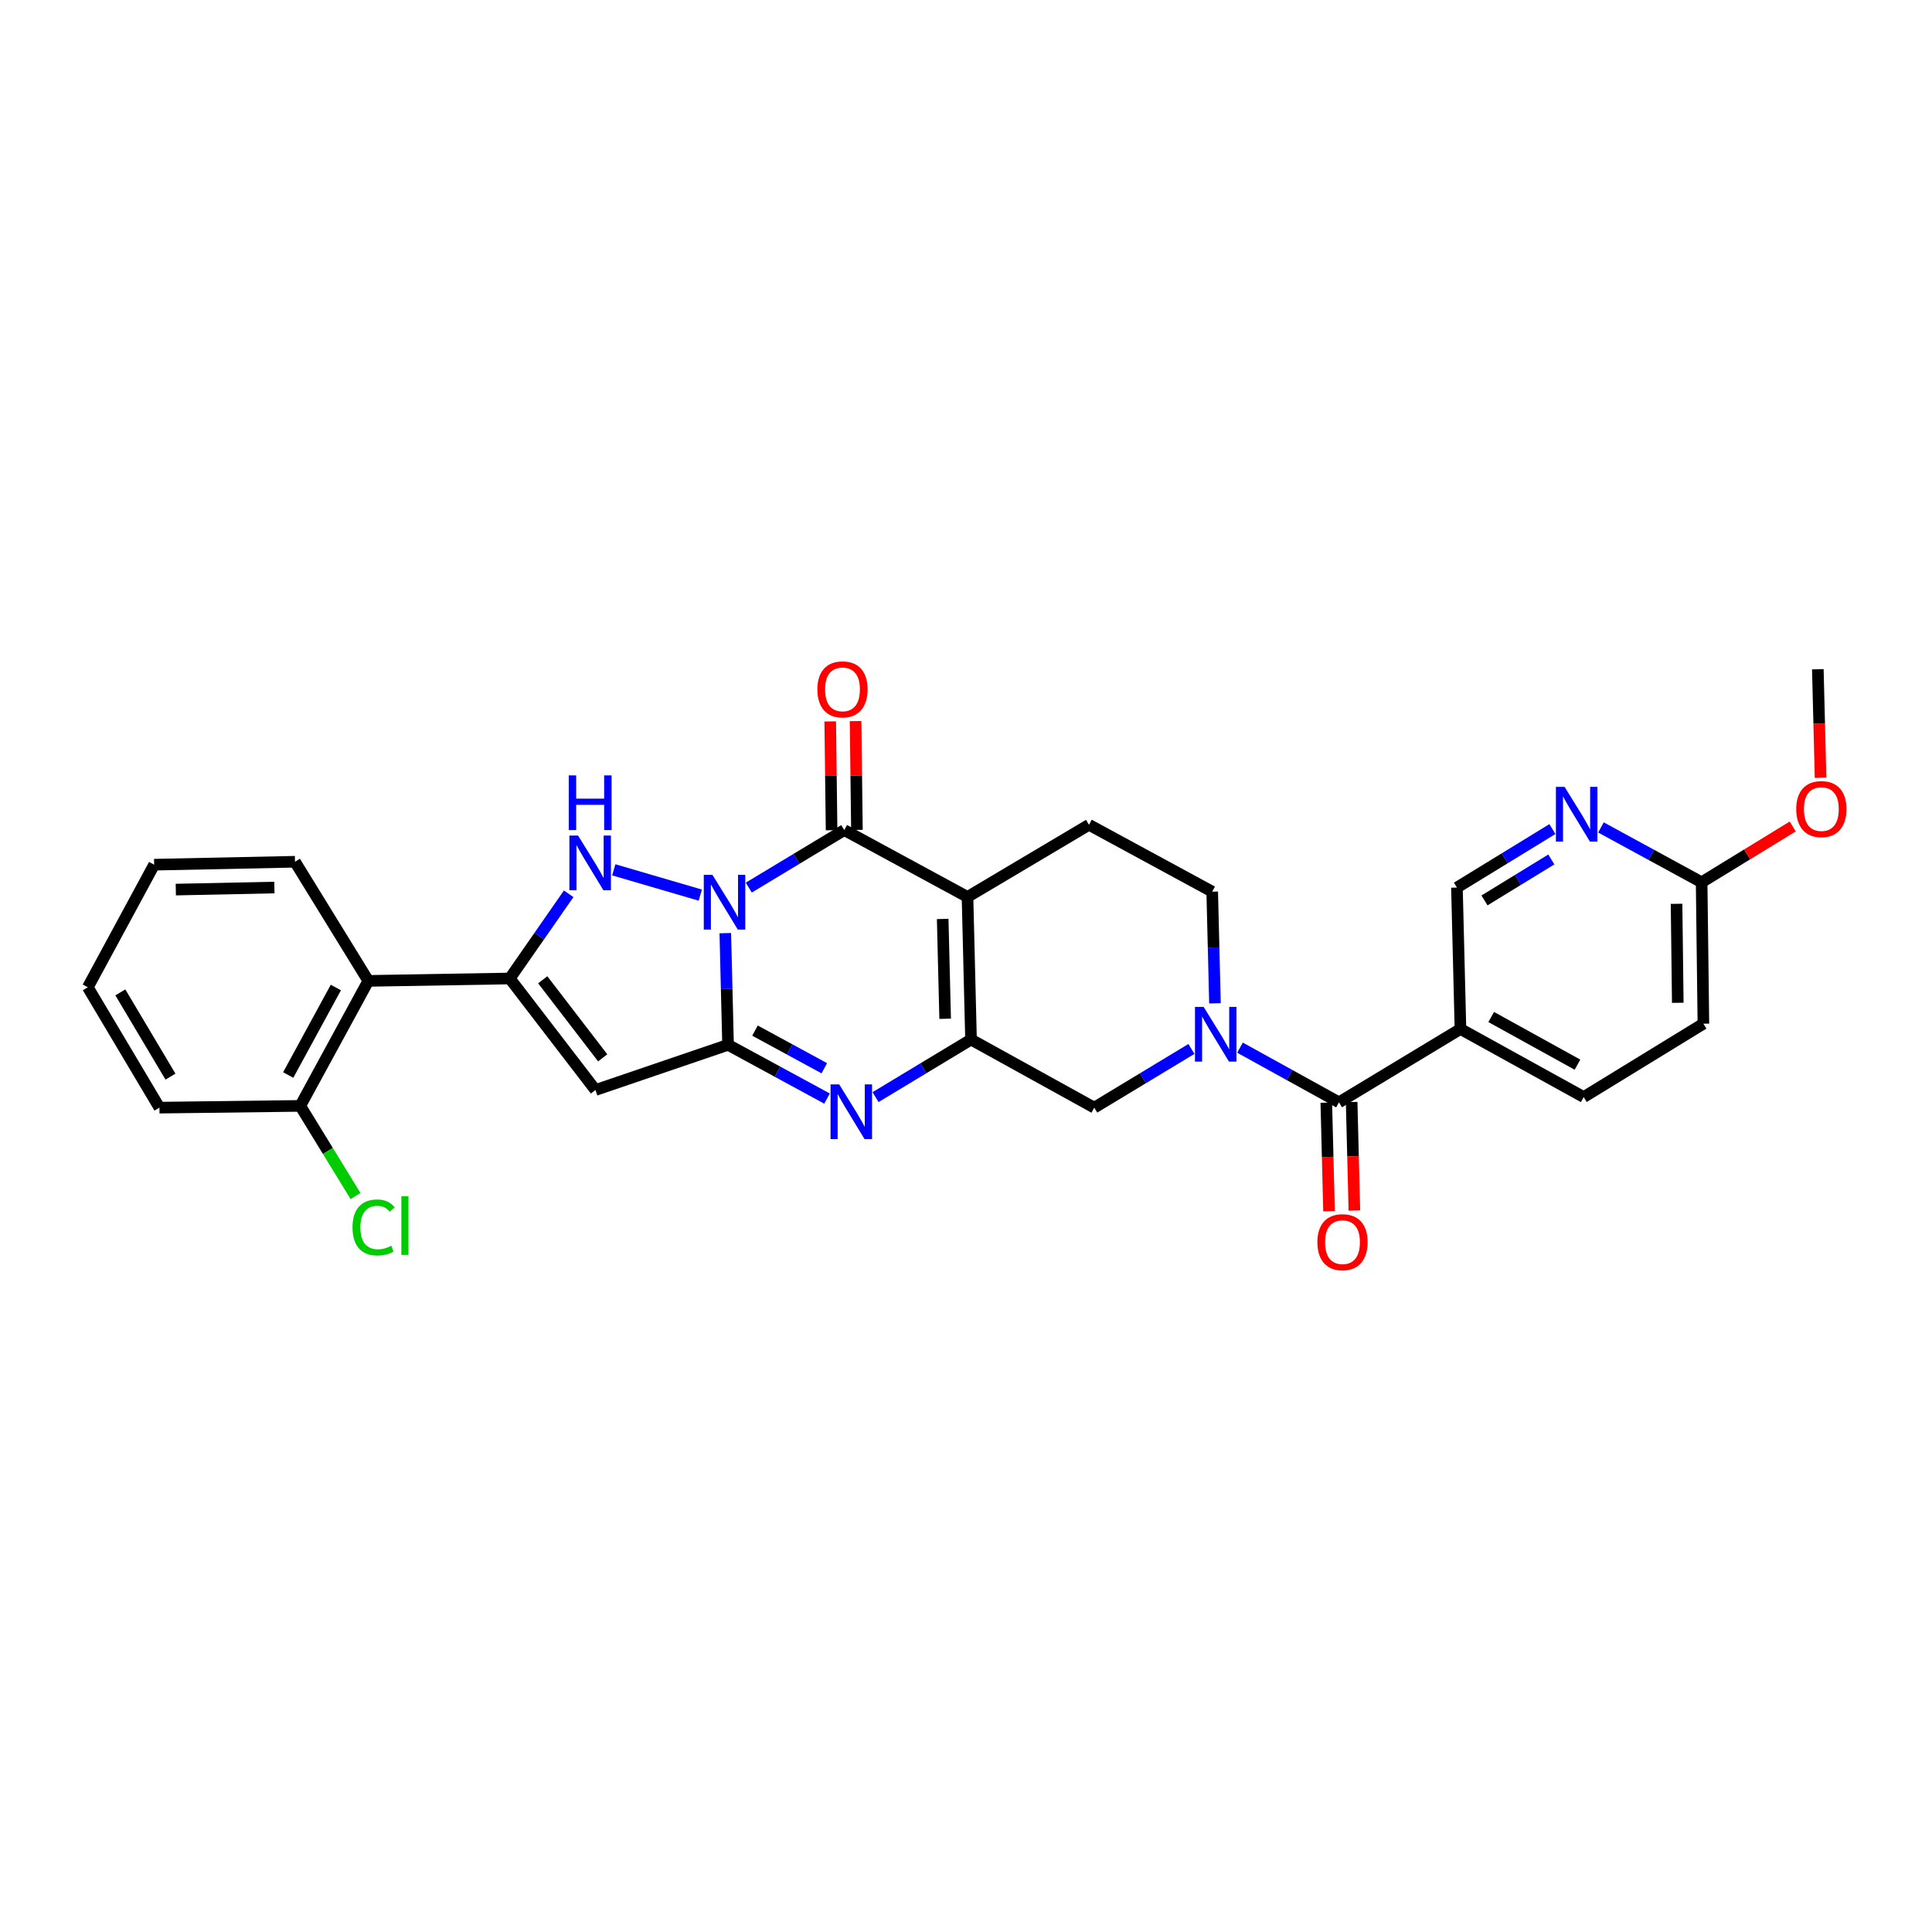 <?xml version='1.0' encoding='iso-8859-1'?>
<svg version='1.1' baseProfile='full'
              xmlns='http://www.w3.org/2000/svg'
                      xmlns:rdkit='http://www.rdkit.org/xml'
                      xmlns:xlink='http://www.w3.org/1999/xlink'
                  xml:space='preserve'
width='1000px' height='1000px' viewBox='0 0 1000 1000'>
<!-- END OF HEADER -->
<rect style='opacity:1.0;fill:#FFFFFF;stroke:none' width='1000' height='1000' x='0' y='0'> </rect>
<path class='bond-0' d='M 375.414,482.992 L 376.127,511.896' style='fill:none;fill-rule:evenodd;stroke:#0000FF;stroke-width:6px;stroke-linecap:butt;stroke-linejoin:miter;stroke-opacity:1' />
<path class='bond-0' d='M 376.127,511.896 L 376.841,540.8' style='fill:none;fill-rule:evenodd;stroke:#000000;stroke-width:6px;stroke-linecap:butt;stroke-linejoin:miter;stroke-opacity:1' />
<path class='bond-2' d='M 387.567,459.424 L 412.277,444.533' style='fill:none;fill-rule:evenodd;stroke:#0000FF;stroke-width:6px;stroke-linecap:butt;stroke-linejoin:miter;stroke-opacity:1' />
<path class='bond-2' d='M 412.277,444.533 L 436.986,429.643' style='fill:none;fill-rule:evenodd;stroke:#000000;stroke-width:6px;stroke-linecap:butt;stroke-linejoin:miter;stroke-opacity:1' />
<path class='bond-3' d='M 362.467,463.316 L 317.694,450.224' style='fill:none;fill-rule:evenodd;stroke:#0000FF;stroke-width:6px;stroke-linecap:butt;stroke-linejoin:miter;stroke-opacity:1' />
<path class='bond-6' d='M 376.841,540.8 L 402.459,554.714' style='fill:none;fill-rule:evenodd;stroke:#000000;stroke-width:6px;stroke-linecap:butt;stroke-linejoin:miter;stroke-opacity:1' />
<path class='bond-6' d='M 402.459,554.714 L 428.076,568.627' style='fill:none;fill-rule:evenodd;stroke:#0000FF;stroke-width:6px;stroke-linecap:butt;stroke-linejoin:miter;stroke-opacity:1' />
<path class='bond-6' d='M 390.789,533.444 L 408.721,543.183' style='fill:none;fill-rule:evenodd;stroke:#000000;stroke-width:6px;stroke-linecap:butt;stroke-linejoin:miter;stroke-opacity:1' />
<path class='bond-6' d='M 408.721,543.183 L 426.653,552.923' style='fill:none;fill-rule:evenodd;stroke:#0000FF;stroke-width:6px;stroke-linecap:butt;stroke-linejoin:miter;stroke-opacity:1' />
<path class='bond-7' d='M 376.841,540.8 L 308.203,564.192' style='fill:none;fill-rule:evenodd;stroke:#000000;stroke-width:6px;stroke-linecap:butt;stroke-linejoin:miter;stroke-opacity:1' />
<path class='bond-1' d='M 500.776,464.253 L 436.986,429.643' style='fill:none;fill-rule:evenodd;stroke:#000000;stroke-width:6px;stroke-linecap:butt;stroke-linejoin:miter;stroke-opacity:1' />
<path class='bond-4' d='M 500.776,464.253 L 502.599,538.066' style='fill:none;fill-rule:evenodd;stroke:#000000;stroke-width:6px;stroke-linecap:butt;stroke-linejoin:miter;stroke-opacity:1' />
<path class='bond-4' d='M 487.933,475.649 L 489.208,527.318' style='fill:none;fill-rule:evenodd;stroke:#000000;stroke-width:6px;stroke-linecap:butt;stroke-linejoin:miter;stroke-opacity:1' />
<path class='bond-13' d='M 500.776,464.253 L 563.655,426.909' style='fill:none;fill-rule:evenodd;stroke:#000000;stroke-width:6px;stroke-linecap:butt;stroke-linejoin:miter;stroke-opacity:1' />
<path class='bond-16' d='M 443.546,429.561 L 443.194,401.397' style='fill:none;fill-rule:evenodd;stroke:#000000;stroke-width:6px;stroke-linecap:butt;stroke-linejoin:miter;stroke-opacity:1' />
<path class='bond-16' d='M 443.194,401.397 L 442.842,373.234' style='fill:none;fill-rule:evenodd;stroke:#FF0000;stroke-width:6px;stroke-linecap:butt;stroke-linejoin:miter;stroke-opacity:1' />
<path class='bond-16' d='M 430.426,429.725 L 430.074,401.561' style='fill:none;fill-rule:evenodd;stroke:#000000;stroke-width:6px;stroke-linecap:butt;stroke-linejoin:miter;stroke-opacity:1' />
<path class='bond-16' d='M 430.074,401.561 L 429.722,373.398' style='fill:none;fill-rule:evenodd;stroke:#FF0000;stroke-width:6px;stroke-linecap:butt;stroke-linejoin:miter;stroke-opacity:1' />
<path class='bond-5' d='M 294.351,462.631 L 279.103,484.548' style='fill:none;fill-rule:evenodd;stroke:#0000FF;stroke-width:6px;stroke-linecap:butt;stroke-linejoin:miter;stroke-opacity:1' />
<path class='bond-5' d='M 279.103,484.548 L 263.854,506.466' style='fill:none;fill-rule:evenodd;stroke:#000000;stroke-width:6px;stroke-linecap:butt;stroke-linejoin:miter;stroke-opacity:1' />
<path class='bond-11' d='M 502.599,538.066 L 566.389,573.318' style='fill:none;fill-rule:evenodd;stroke:#000000;stroke-width:6px;stroke-linecap:butt;stroke-linejoin:miter;stroke-opacity:1' />
<path class='bond-31' d='M 502.599,538.066 L 477.889,552.971' style='fill:none;fill-rule:evenodd;stroke:#000000;stroke-width:6px;stroke-linecap:butt;stroke-linejoin:miter;stroke-opacity:1' />
<path class='bond-31' d='M 477.889,552.971 L 453.18,567.876' style='fill:none;fill-rule:evenodd;stroke:#0000FF;stroke-width:6px;stroke-linecap:butt;stroke-linejoin:miter;stroke-opacity:1' />
<path class='bond-10' d='M 263.854,506.466 L 190.646,507.705' style='fill:none;fill-rule:evenodd;stroke:#000000;stroke-width:6px;stroke-linecap:butt;stroke-linejoin:miter;stroke-opacity:1' />
<path class='bond-30' d='M 263.854,506.466 L 308.203,564.192' style='fill:none;fill-rule:evenodd;stroke:#000000;stroke-width:6px;stroke-linecap:butt;stroke-linejoin:miter;stroke-opacity:1' />
<path class='bond-30' d='M 280.911,507.131 L 311.956,547.539' style='fill:none;fill-rule:evenodd;stroke:#000000;stroke-width:6px;stroke-linecap:butt;stroke-linejoin:miter;stroke-opacity:1' />
<path class='bond-8' d='M 628.865,519.327 L 628.152,490.423' style='fill:none;fill-rule:evenodd;stroke:#0000FF;stroke-width:6px;stroke-linecap:butt;stroke-linejoin:miter;stroke-opacity:1' />
<path class='bond-8' d='M 628.152,490.423 L 627.438,461.519' style='fill:none;fill-rule:evenodd;stroke:#000000;stroke-width:6px;stroke-linecap:butt;stroke-linejoin:miter;stroke-opacity:1' />
<path class='bond-9' d='M 641.822,542.272 L 667.436,556.421' style='fill:none;fill-rule:evenodd;stroke:#0000FF;stroke-width:6px;stroke-linecap:butt;stroke-linejoin:miter;stroke-opacity:1' />
<path class='bond-9' d='M 667.436,556.421 L 693.051,570.57' style='fill:none;fill-rule:evenodd;stroke:#000000;stroke-width:6px;stroke-linecap:butt;stroke-linejoin:miter;stroke-opacity:1' />
<path class='bond-32' d='M 616.684,542.931 L 591.536,558.124' style='fill:none;fill-rule:evenodd;stroke:#0000FF;stroke-width:6px;stroke-linecap:butt;stroke-linejoin:miter;stroke-opacity:1' />
<path class='bond-32' d='M 591.536,558.124 L 566.389,573.318' style='fill:none;fill-rule:evenodd;stroke:#000000;stroke-width:6px;stroke-linecap:butt;stroke-linejoin:miter;stroke-opacity:1' />
<path class='bond-12' d='M 693.051,570.57 L 755.929,532.599' style='fill:none;fill-rule:evenodd;stroke:#000000;stroke-width:6px;stroke-linecap:butt;stroke-linejoin:miter;stroke-opacity:1' />
<path class='bond-19' d='M 686.492,570.735 L 687.2,598.82' style='fill:none;fill-rule:evenodd;stroke:#000000;stroke-width:6px;stroke-linecap:butt;stroke-linejoin:miter;stroke-opacity:1' />
<path class='bond-19' d='M 687.2,598.82 L 687.908,626.904' style='fill:none;fill-rule:evenodd;stroke:#FF0000;stroke-width:6px;stroke-linecap:butt;stroke-linejoin:miter;stroke-opacity:1' />
<path class='bond-19' d='M 699.609,570.404 L 700.317,598.489' style='fill:none;fill-rule:evenodd;stroke:#000000;stroke-width:6px;stroke-linecap:butt;stroke-linejoin:miter;stroke-opacity:1' />
<path class='bond-19' d='M 700.317,598.489 L 701.025,626.573' style='fill:none;fill-rule:evenodd;stroke:#FF0000;stroke-width:6px;stroke-linecap:butt;stroke-linejoin:miter;stroke-opacity:1' />
<path class='bond-20' d='M 190.646,507.705 L 155.416,572.407' style='fill:none;fill-rule:evenodd;stroke:#000000;stroke-width:6px;stroke-linecap:butt;stroke-linejoin:miter;stroke-opacity:1' />
<path class='bond-20' d='M 173.838,511.136 L 149.177,556.427' style='fill:none;fill-rule:evenodd;stroke:#000000;stroke-width:6px;stroke-linecap:butt;stroke-linejoin:miter;stroke-opacity:1' />
<path class='bond-25' d='M 190.646,507.705 L 152.683,446.044' style='fill:none;fill-rule:evenodd;stroke:#000000;stroke-width:6px;stroke-linecap:butt;stroke-linejoin:miter;stroke-opacity:1' />
<path class='bond-17' d='M 755.929,532.599 L 754.107,459.405' style='fill:none;fill-rule:evenodd;stroke:#000000;stroke-width:6px;stroke-linecap:butt;stroke-linejoin:miter;stroke-opacity:1' />
<path class='bond-21' d='M 755.929,532.599 L 819.72,567.836' style='fill:none;fill-rule:evenodd;stroke:#000000;stroke-width:6px;stroke-linecap:butt;stroke-linejoin:miter;stroke-opacity:1' />
<path class='bond-21' d='M 771.842,526.399 L 816.495,551.065' style='fill:none;fill-rule:evenodd;stroke:#000000;stroke-width:6px;stroke-linecap:butt;stroke-linejoin:miter;stroke-opacity:1' />
<path class='bond-15' d='M 563.655,426.909 L 627.438,461.519' style='fill:none;fill-rule:evenodd;stroke:#000000;stroke-width:6px;stroke-linecap:butt;stroke-linejoin:miter;stroke-opacity:1' />
<path class='bond-14' d='M 803.518,429.129 L 778.812,444.267' style='fill:none;fill-rule:evenodd;stroke:#0000FF;stroke-width:6px;stroke-linecap:butt;stroke-linejoin:miter;stroke-opacity:1' />
<path class='bond-14' d='M 778.812,444.267 L 754.107,459.405' style='fill:none;fill-rule:evenodd;stroke:#000000;stroke-width:6px;stroke-linecap:butt;stroke-linejoin:miter;stroke-opacity:1' />
<path class='bond-14' d='M 802.962,444.858 L 785.668,455.455' style='fill:none;fill-rule:evenodd;stroke:#0000FF;stroke-width:6px;stroke-linecap:butt;stroke-linejoin:miter;stroke-opacity:1' />
<path class='bond-14' d='M 785.668,455.455 L 768.374,466.052' style='fill:none;fill-rule:evenodd;stroke:#000000;stroke-width:6px;stroke-linecap:butt;stroke-linejoin:miter;stroke-opacity:1' />
<path class='bond-34' d='M 828.656,428.288 L 854.709,442.48' style='fill:none;fill-rule:evenodd;stroke:#0000FF;stroke-width:6px;stroke-linecap:butt;stroke-linejoin:miter;stroke-opacity:1' />
<path class='bond-34' d='M 854.709,442.48 L 880.762,456.672' style='fill:none;fill-rule:evenodd;stroke:#000000;stroke-width:6px;stroke-linecap:butt;stroke-linejoin:miter;stroke-opacity:1' />
<path class='bond-18' d='M 880.762,456.672 L 881.673,529.865' style='fill:none;fill-rule:evenodd;stroke:#000000;stroke-width:6px;stroke-linecap:butt;stroke-linejoin:miter;stroke-opacity:1' />
<path class='bond-18' d='M 867.778,467.814 L 868.416,519.05' style='fill:none;fill-rule:evenodd;stroke:#000000;stroke-width:6px;stroke-linecap:butt;stroke-linejoin:miter;stroke-opacity:1' />
<path class='bond-24' d='M 880.762,456.672 L 904.337,442.226' style='fill:none;fill-rule:evenodd;stroke:#000000;stroke-width:6px;stroke-linecap:butt;stroke-linejoin:miter;stroke-opacity:1' />
<path class='bond-24' d='M 904.337,442.226 L 927.912,427.78' style='fill:none;fill-rule:evenodd;stroke:#FF0000;stroke-width:6px;stroke-linecap:butt;stroke-linejoin:miter;stroke-opacity:1' />
<path class='bond-23' d='M 155.416,572.407 L 169.716,595.738' style='fill:none;fill-rule:evenodd;stroke:#000000;stroke-width:6px;stroke-linecap:butt;stroke-linejoin:miter;stroke-opacity:1' />
<path class='bond-23' d='M 169.716,595.738 L 184.017,619.069' style='fill:none;fill-rule:evenodd;stroke:#00CC00;stroke-width:6px;stroke-linecap:butt;stroke-linejoin:miter;stroke-opacity:1' />
<path class='bond-26' d='M 155.416,572.407 L 82.522,573.318' style='fill:none;fill-rule:evenodd;stroke:#000000;stroke-width:6px;stroke-linecap:butt;stroke-linejoin:miter;stroke-opacity:1' />
<path class='bond-22' d='M 819.72,567.836 L 881.673,529.865' style='fill:none;fill-rule:evenodd;stroke:#000000;stroke-width:6px;stroke-linecap:butt;stroke-linejoin:miter;stroke-opacity:1' />
<path class='bond-27' d='M 942.323,402.573 L 941.615,374.489' style='fill:none;fill-rule:evenodd;stroke:#FF0000;stroke-width:6px;stroke-linecap:butt;stroke-linejoin:miter;stroke-opacity:1' />
<path class='bond-27' d='M 941.615,374.489 L 940.907,346.404' style='fill:none;fill-rule:evenodd;stroke:#000000;stroke-width:6px;stroke-linecap:butt;stroke-linejoin:miter;stroke-opacity:1' />
<path class='bond-28' d='M 152.683,446.044 L 79.788,447.56' style='fill:none;fill-rule:evenodd;stroke:#000000;stroke-width:6px;stroke-linecap:butt;stroke-linejoin:miter;stroke-opacity:1' />
<path class='bond-28' d='M 142.021,459.39 L 90.995,460.451' style='fill:none;fill-rule:evenodd;stroke:#000000;stroke-width:6px;stroke-linecap:butt;stroke-linejoin:miter;stroke-opacity:1' />
<path class='bond-33' d='M 82.522,573.318 L 45.455,511.022' style='fill:none;fill-rule:evenodd;stroke:#000000;stroke-width:6px;stroke-linecap:butt;stroke-linejoin:miter;stroke-opacity:1' />
<path class='bond-33' d='M 88.237,557.264 L 62.291,513.657' style='fill:none;fill-rule:evenodd;stroke:#000000;stroke-width:6px;stroke-linecap:butt;stroke-linejoin:miter;stroke-opacity:1' />
<path class='bond-29' d='M 79.788,447.56 L 45.455,511.022' style='fill:none;fill-rule:evenodd;stroke:#000000;stroke-width:6px;stroke-linecap:butt;stroke-linejoin:miter;stroke-opacity:1' />
<path  class='atom-0' d='M 368.759 452.827
L 378.039 467.827
Q 378.959 469.307, 380.439 471.987
Q 381.919 474.667, 381.999 474.827
L 381.999 452.827
L 385.759 452.827
L 385.759 481.147
L 381.879 481.147
L 371.919 464.747
Q 370.759 462.827, 369.519 460.627
Q 368.319 458.427, 367.959 457.747
L 367.959 481.147
L 364.279 481.147
L 364.279 452.827
L 368.759 452.827
' fill='#0000FF'/>
<path  class='atom-4' d='M 299.21 432.489
L 308.49 447.489
Q 309.41 448.969, 310.89 451.649
Q 312.37 454.329, 312.45 454.489
L 312.45 432.489
L 316.21 432.489
L 316.21 460.809
L 312.33 460.809
L 302.37 444.409
Q 301.21 442.489, 299.97 440.289
Q 298.77 438.089, 298.41 437.409
L 298.41 460.809
L 294.73 460.809
L 294.73 432.489
L 299.21 432.489
' fill='#0000FF'/>
<path  class='atom-4' d='M 294.39 401.337
L 298.23 401.337
L 298.23 413.377
L 312.71 413.377
L 312.71 401.337
L 316.55 401.337
L 316.55 429.657
L 312.71 429.657
L 312.71 416.577
L 298.23 416.577
L 298.23 429.657
L 294.39 429.657
L 294.39 401.337
' fill='#0000FF'/>
<path  class='atom-7' d='M 434.371 561.286
L 443.651 576.286
Q 444.571 577.766, 446.051 580.446
Q 447.531 583.126, 447.611 583.286
L 447.611 561.286
L 451.371 561.286
L 451.371 589.606
L 447.491 589.606
L 437.531 573.206
Q 436.371 571.286, 435.131 569.086
Q 433.931 566.886, 433.571 566.206
L 433.571 589.606
L 429.891 589.606
L 429.891 561.286
L 434.371 561.286
' fill='#0000FF'/>
<path  class='atom-9' d='M 623 521.173
L 632.28 536.173
Q 633.2 537.653, 634.68 540.333
Q 636.16 543.013, 636.24 543.173
L 636.24 521.173
L 640 521.173
L 640 549.493
L 636.12 549.493
L 626.16 533.093
Q 625 531.173, 623.76 528.973
Q 622.56 526.773, 622.2 526.093
L 622.2 549.493
L 618.52 549.493
L 618.52 521.173
L 623 521.173
' fill='#0000FF'/>
<path  class='atom-15' d='M 809.815 407.275
L 819.095 422.275
Q 820.015 423.755, 821.495 426.435
Q 822.975 429.115, 823.055 429.275
L 823.055 407.275
L 826.815 407.275
L 826.815 435.595
L 822.935 435.595
L 812.975 419.195
Q 811.815 417.275, 810.575 415.075
Q 809.375 412.875, 809.015 412.195
L 809.015 435.595
L 805.335 435.595
L 805.335 407.275
L 809.815 407.275
' fill='#0000FF'/>
<path  class='atom-17' d='M 423.075 356.813
Q 423.075 350.013, 426.435 346.213
Q 429.795 342.413, 436.075 342.413
Q 442.355 342.413, 445.715 346.213
Q 449.075 350.013, 449.075 356.813
Q 449.075 363.693, 445.675 367.613
Q 442.275 371.493, 436.075 371.493
Q 429.835 371.493, 426.435 367.613
Q 423.075 363.733, 423.075 356.813
M 436.075 368.293
Q 440.395 368.293, 442.715 365.413
Q 445.075 362.493, 445.075 356.813
Q 445.075 351.253, 442.715 348.453
Q 440.395 345.613, 436.075 345.613
Q 431.755 345.613, 429.395 348.413
Q 427.075 351.213, 427.075 356.813
Q 427.075 362.533, 429.395 365.413
Q 431.755 368.293, 436.075 368.293
' fill='#FF0000'/>
<path  class='atom-20' d='M 681.873 642.947
Q 681.873 636.147, 685.233 632.347
Q 688.593 628.547, 694.873 628.547
Q 701.153 628.547, 704.513 632.347
Q 707.873 636.147, 707.873 642.947
Q 707.873 649.827, 704.473 653.747
Q 701.073 657.627, 694.873 657.627
Q 688.633 657.627, 685.233 653.747
Q 681.873 649.867, 681.873 642.947
M 694.873 654.427
Q 699.193 654.427, 701.513 651.547
Q 703.873 648.627, 703.873 642.947
Q 703.873 637.387, 701.513 634.587
Q 699.193 631.747, 694.873 631.747
Q 690.553 631.747, 688.193 634.547
Q 685.873 637.347, 685.873 642.947
Q 685.873 648.667, 688.193 651.547
Q 690.553 654.427, 694.873 654.427
' fill='#FF0000'/>
<path  class='atom-24' d='M 182.46 635.325
Q 182.46 628.285, 185.74 624.605
Q 189.06 620.885, 195.34 620.885
Q 201.18 620.885, 204.3 625.005
L 201.66 627.165
Q 199.38 624.165, 195.34 624.165
Q 191.06 624.165, 188.78 627.045
Q 186.54 629.885, 186.54 635.325
Q 186.54 640.925, 188.86 643.805
Q 191.22 646.685, 195.78 646.685
Q 198.9 646.685, 202.54 644.805
L 203.66 647.805
Q 202.18 648.765, 199.94 649.325
Q 197.7 649.885, 195.22 649.885
Q 189.06 649.885, 185.74 646.125
Q 182.46 642.365, 182.46 635.325
' fill='#00CC00'/>
<path  class='atom-24' d='M 207.74 619.165
L 211.42 619.165
L 211.42 649.525
L 207.74 649.525
L 207.74 619.165
' fill='#00CC00'/>
<path  class='atom-25' d='M 929.729 418.781
Q 929.729 411.981, 933.089 408.181
Q 936.449 404.381, 942.729 404.381
Q 949.009 404.381, 952.369 408.181
Q 955.729 411.981, 955.729 418.781
Q 955.729 425.661, 952.329 429.581
Q 948.929 433.461, 942.729 433.461
Q 936.489 433.461, 933.089 429.581
Q 929.729 425.701, 929.729 418.781
M 942.729 430.261
Q 947.049 430.261, 949.369 427.381
Q 951.729 424.461, 951.729 418.781
Q 951.729 413.221, 949.369 410.421
Q 947.049 407.581, 942.729 407.581
Q 938.409 407.581, 936.049 410.381
Q 933.729 413.181, 933.729 418.781
Q 933.729 424.501, 936.049 427.381
Q 938.409 430.261, 942.729 430.261
' fill='#FF0000'/>
</svg>

